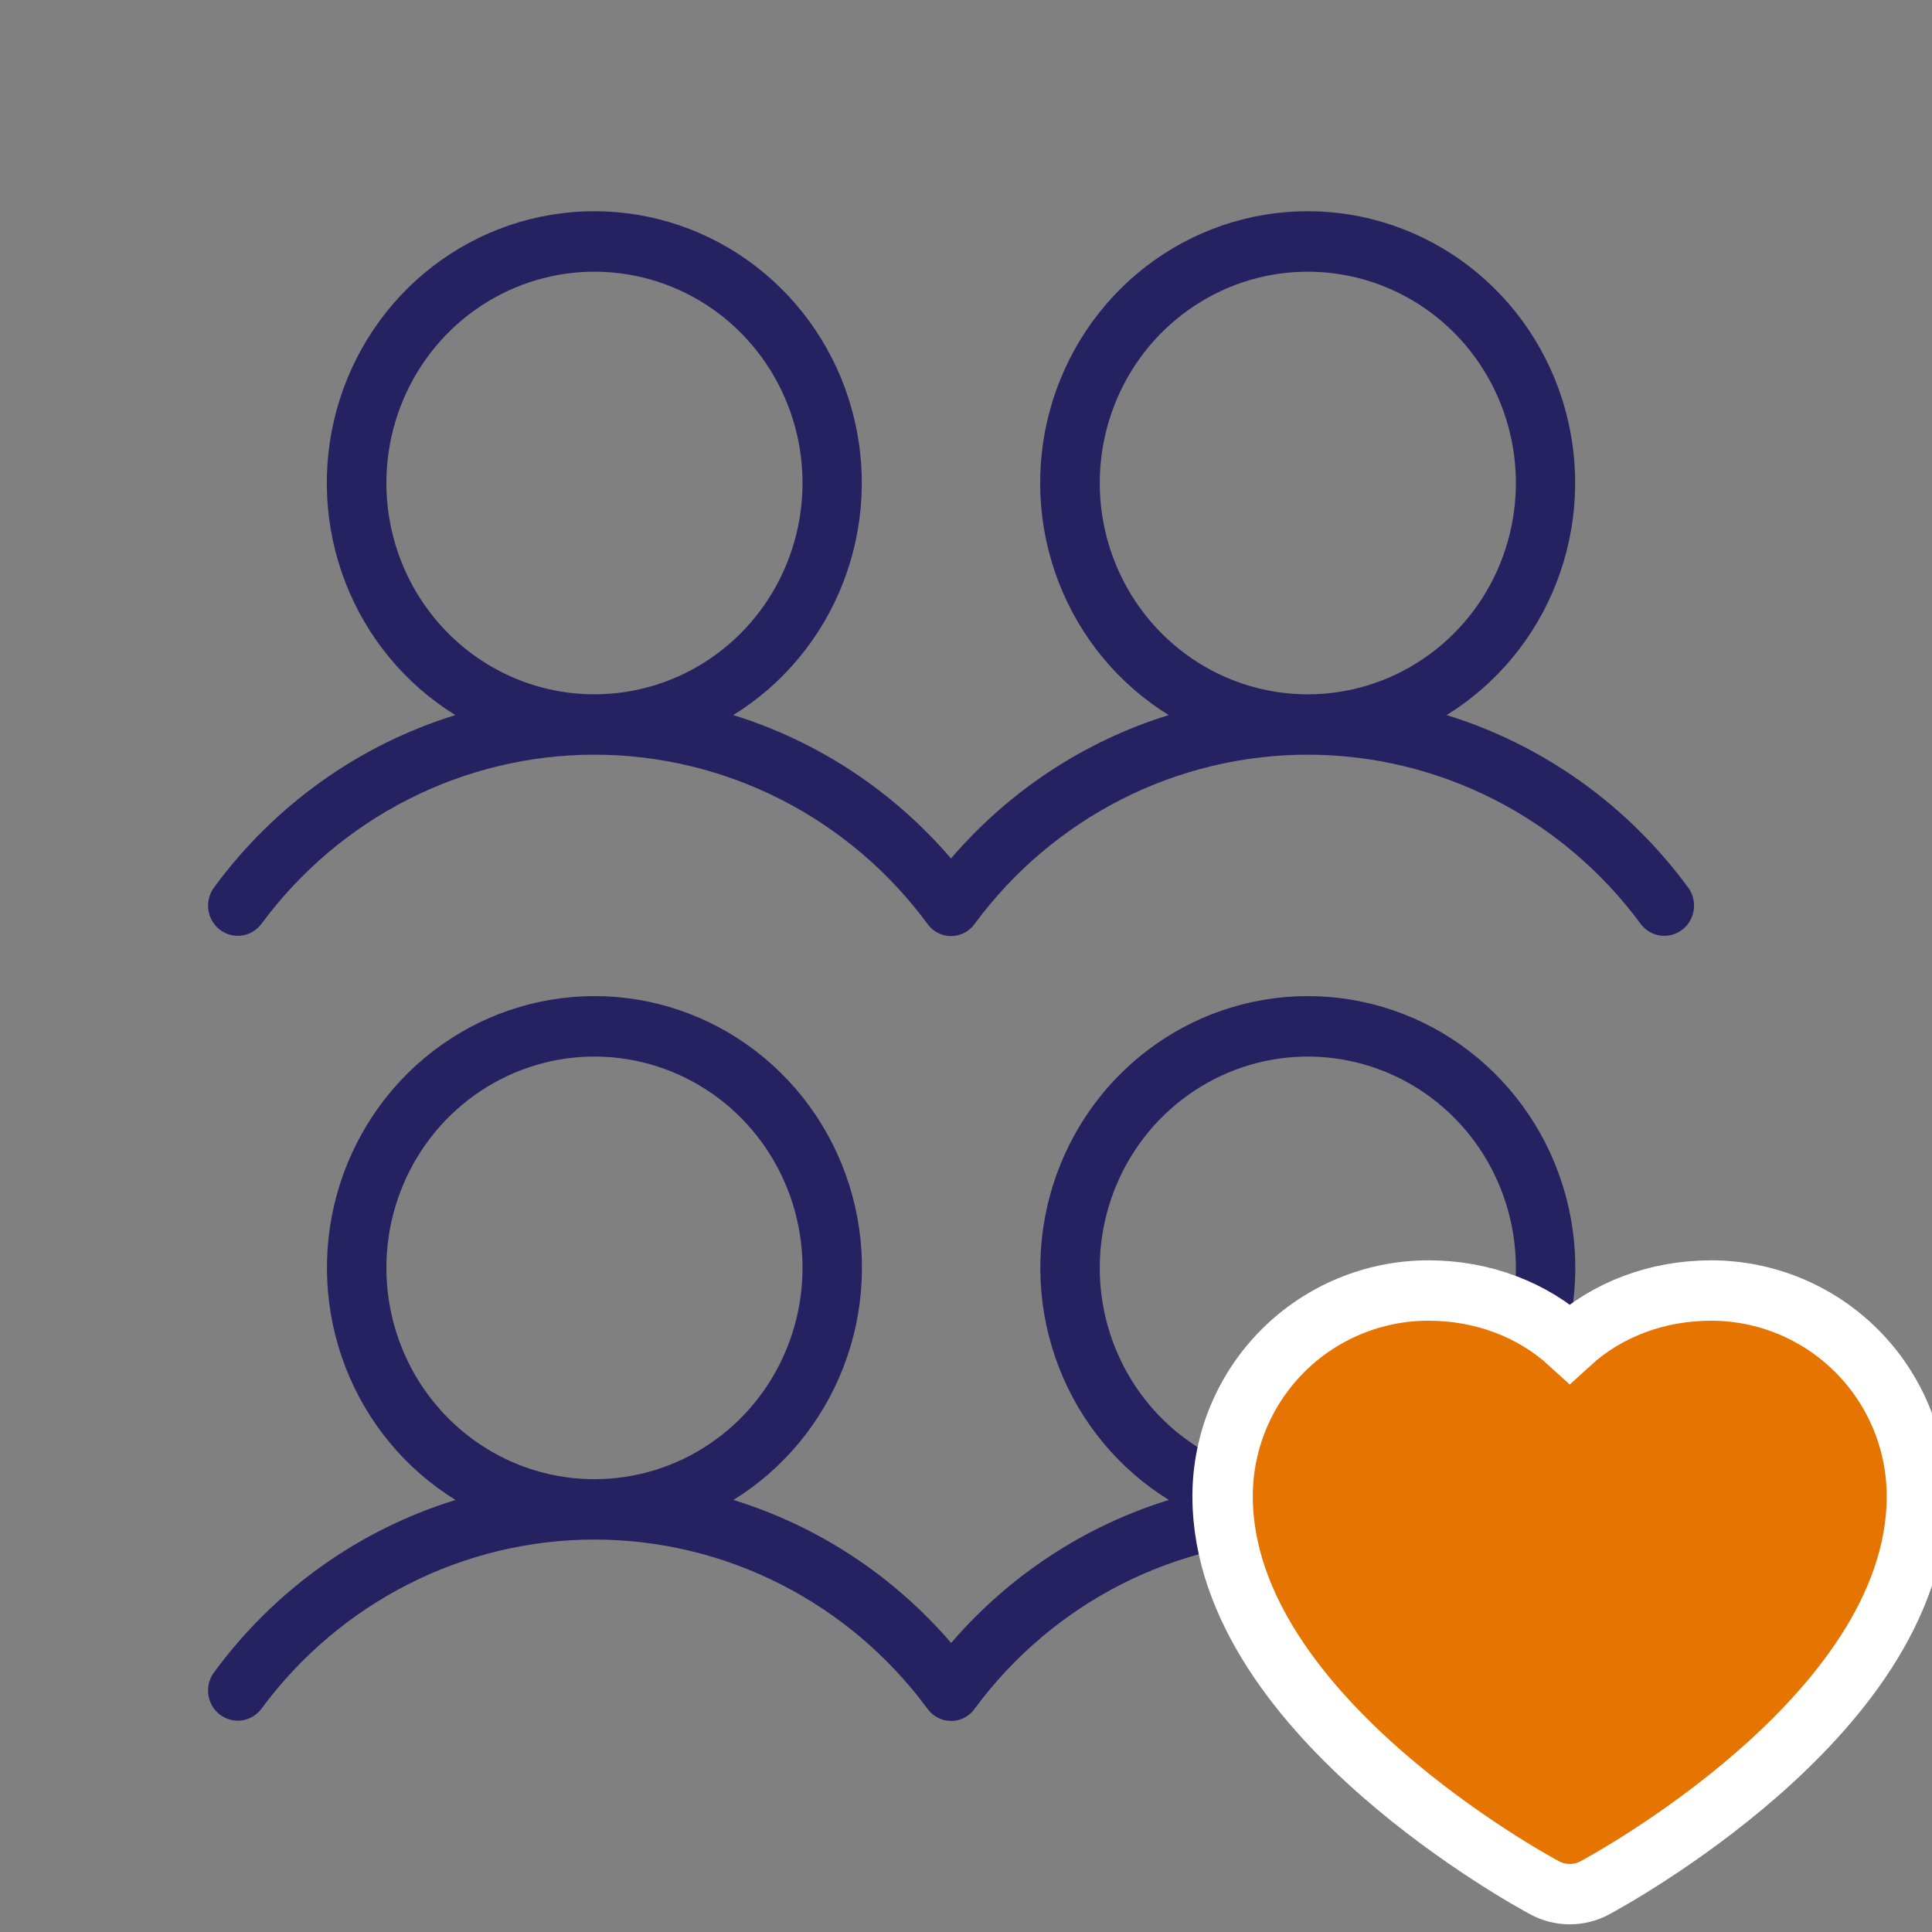 <?xml version="1.0" encoding="UTF-8"?> <svg xmlns="http://www.w3.org/2000/svg" width="64" height="64" viewBox="0 0 64 64" fill="none"><rect x="0" y="0" width="64" height="64" fill="#808080" stroke="none"/><g clip-path="url(#clip0_5481_2889)"><path d="M7.286 30.8C7.389 30.879 7.507 30.936 7.632 30.969C7.758 31.001 7.888 31.009 8.016 30.99C8.144 30.971 8.267 30.927 8.378 30.861C8.49 30.794 8.587 30.705 8.664 30.6C9.948 28.861 11.613 27.45 13.527 26.478C15.441 25.506 17.552 25 19.692 25C21.832 25 23.943 25.506 25.857 26.478C27.771 27.45 29.436 28.861 30.72 30.6C30.809 30.727 30.927 30.83 31.064 30.901C31.2 30.972 31.352 31.009 31.505 31.009C31.658 31.009 31.81 30.972 31.946 30.901C32.083 30.83 32.201 30.727 32.29 30.6C33.574 28.861 35.239 27.45 37.153 26.478C39.067 25.506 41.178 25 43.318 25C45.458 25 47.569 25.506 49.483 26.478C51.397 27.45 53.062 28.861 54.346 30.6C54.423 30.705 54.52 30.794 54.632 30.861C54.743 30.927 54.866 30.971 54.994 30.99C55.122 31.009 55.252 31.001 55.378 30.969C55.503 30.936 55.621 30.879 55.724 30.8C55.828 30.721 55.915 30.623 55.981 30.51C56.047 30.397 56.09 30.271 56.108 30.142C56.126 30.012 56.119 29.879 56.087 29.752C56.055 29.625 55.999 29.505 55.921 29.4C53.924 26.677 51.12 24.674 47.921 23.688C49.573 22.668 50.852 21.127 51.561 19.3C52.271 17.473 52.373 15.461 51.851 13.57C51.33 11.679 50.213 10.013 48.673 8.826C47.132 7.639 45.252 6.997 43.318 6.997C41.384 6.997 39.504 7.639 37.963 8.826C36.423 10.013 35.306 11.679 34.785 13.57C34.263 15.461 34.365 17.473 35.075 19.3C35.784 21.127 37.063 22.668 38.715 23.688C35.92 24.554 33.421 26.2 31.503 28.438C29.584 26.199 27.085 24.553 24.29 23.688C25.942 22.668 27.221 21.127 27.93 19.3C28.64 17.473 28.742 15.461 28.22 13.57C27.699 11.679 26.582 10.013 25.042 8.826C23.501 7.639 21.621 6.997 19.687 6.997C17.754 6.997 15.873 7.639 14.332 8.826C12.792 10.013 11.676 11.679 11.154 13.57C10.633 15.461 10.734 17.473 11.444 19.3C12.153 21.127 13.432 22.668 15.084 23.688C11.887 24.676 9.086 26.678 7.089 29.4C7.011 29.505 6.955 29.625 6.923 29.752C6.891 29.879 6.884 30.012 6.902 30.142C6.92 30.271 6.964 30.397 7.029 30.51C7.095 30.623 7.183 30.721 7.286 30.8ZM36.431 16C36.431 14.616 36.835 13.262 37.592 12.111C38.349 10.96 39.426 10.063 40.685 9.533C41.945 9.003 43.331 8.865 44.667 9.135C46.005 9.405 47.233 10.071 48.197 11.05C49.16 12.029 49.817 13.277 50.083 14.634C50.349 15.992 50.212 17.4 49.691 18.679C49.169 19.958 48.285 21.051 47.152 21.82C46.019 22.59 44.686 23 43.323 23C41.495 23 39.742 22.263 38.449 20.95C37.157 19.637 36.431 17.857 36.431 16ZM12.8 16C12.8 14.616 13.204 13.262 13.961 12.111C14.719 10.96 15.795 10.063 17.055 9.533C18.314 9.003 19.7 8.865 21.037 9.135C22.374 9.405 23.602 10.071 24.566 11.05C25.53 12.029 26.186 13.277 26.452 14.634C26.718 15.992 26.581 17.4 26.06 18.679C25.538 19.958 24.655 21.051 23.521 21.82C22.388 22.59 21.055 23 19.692 23C17.864 23 16.111 22.263 14.819 20.95C13.526 19.637 12.8 17.857 12.8 16ZM47.926 49.688C49.578 48.667 50.857 47.127 51.566 45.3C52.276 43.473 52.377 41.461 51.856 39.57C51.334 37.679 50.218 36.013 48.678 34.826C47.137 33.639 45.257 32.997 43.323 32.997C41.389 32.997 39.509 33.639 37.968 34.826C36.428 36.013 35.311 37.679 34.79 39.57C34.268 41.461 34.37 43.473 35.08 45.3C35.789 47.127 37.068 48.667 38.72 49.688C35.927 50.55 33.428 52.192 31.508 54.425C29.588 52.191 27.089 50.55 24.295 49.688C25.948 48.667 27.226 47.127 27.935 45.3C28.645 43.473 28.747 41.461 28.225 39.57C27.704 37.679 26.587 36.013 25.047 34.826C23.506 33.639 21.626 32.997 19.692 32.997C17.759 32.997 15.878 33.639 14.337 34.826C12.797 36.013 11.681 37.679 11.159 39.57C10.637 41.461 10.739 43.473 11.449 45.3C12.158 47.127 13.437 48.667 15.089 49.688C11.89 50.675 9.087 52.677 7.089 55.4C6.932 55.612 6.865 55.879 6.902 56.142C6.939 56.404 7.077 56.641 7.286 56.8C7.495 56.959 7.757 57.028 8.016 56.99C8.274 56.953 8.508 56.812 8.664 56.6C9.948 54.861 11.613 53.45 13.527 52.478C15.441 51.506 17.552 51 19.692 51C21.832 51 23.943 51.506 25.857 52.478C27.771 53.45 29.436 54.861 30.72 56.6C30.809 56.727 30.927 56.83 31.064 56.901C31.2 56.972 31.352 57.009 31.505 57.009C31.658 57.009 31.81 56.972 31.946 56.901C32.083 56.83 32.201 56.727 32.29 56.6C33.574 54.861 35.239 53.45 37.153 52.478C39.067 51.506 41.178 51 43.318 51C45.458 51 47.569 51.506 49.483 52.478C51.397 53.45 53.062 54.861 54.346 56.6C54.502 56.812 54.736 56.953 54.994 56.99C55.253 57.028 55.515 56.959 55.724 56.8C55.933 56.641 56.071 56.404 56.108 56.142C56.145 55.879 56.078 55.612 55.921 55.4C53.925 52.677 51.123 50.675 47.926 49.688ZM12.8 42C12.8 40.616 13.204 39.262 13.961 38.111C14.719 36.96 15.795 36.063 17.055 35.533C18.314 35.003 19.7 34.864 21.037 35.135C22.374 35.405 23.602 36.071 24.566 37.05C25.53 38.029 26.186 39.277 26.452 40.635C26.718 41.992 26.581 43.4 26.06 44.679C25.538 45.958 24.655 47.051 23.521 47.82C22.388 48.59 21.055 49 19.692 49C17.864 49 16.111 48.263 14.819 46.95C13.526 45.637 12.8 43.857 12.8 42ZM36.431 42C36.431 40.616 36.835 39.262 37.592 38.111C38.349 36.96 39.426 36.063 40.685 35.533C41.945 35.003 43.331 34.864 44.667 35.135C46.005 35.405 47.233 36.071 48.197 37.05C49.16 38.029 49.817 39.277 50.083 40.635C50.349 41.992 50.212 43.4 49.691 44.679C49.169 45.958 48.285 47.051 47.152 47.82C46.019 48.59 44.686 49 43.323 49C41.495 49 39.742 48.263 38.449 46.95C37.157 45.637 36.431 43.857 36.431 42Z" fill="#262262"></path><path d="M63.5 49.562V49.561C63.498 47.755 62.78 46.024 61.503 44.747C60.226 43.47 58.495 42.752 56.689 42.75H56.688C54.885 42.75 53.232 43.38 52 44.508C50.768 43.38 49.115 42.75 47.312 42.75L47.311 42.75C45.505 42.752 43.774 43.47 42.497 44.747C41.22 46.024 40.502 47.755 40.5 49.561V49.562C40.5 53.312 43.245 56.539 45.758 58.74C48.315 60.98 50.917 62.402 51.174 62.539C51.428 62.675 51.712 62.746 52 62.746C52.288 62.746 52.572 62.675 52.826 62.539C53.083 62.402 55.685 60.98 58.242 58.74C60.755 56.539 63.5 53.312 63.5 49.562Z" fill="#E67400" stroke="white" stroke-width="2"></path></g><defs><clipPath id="clip0_5481_2889"><rect width="64" height="64" fill="white"></rect></clipPath></defs></svg> 